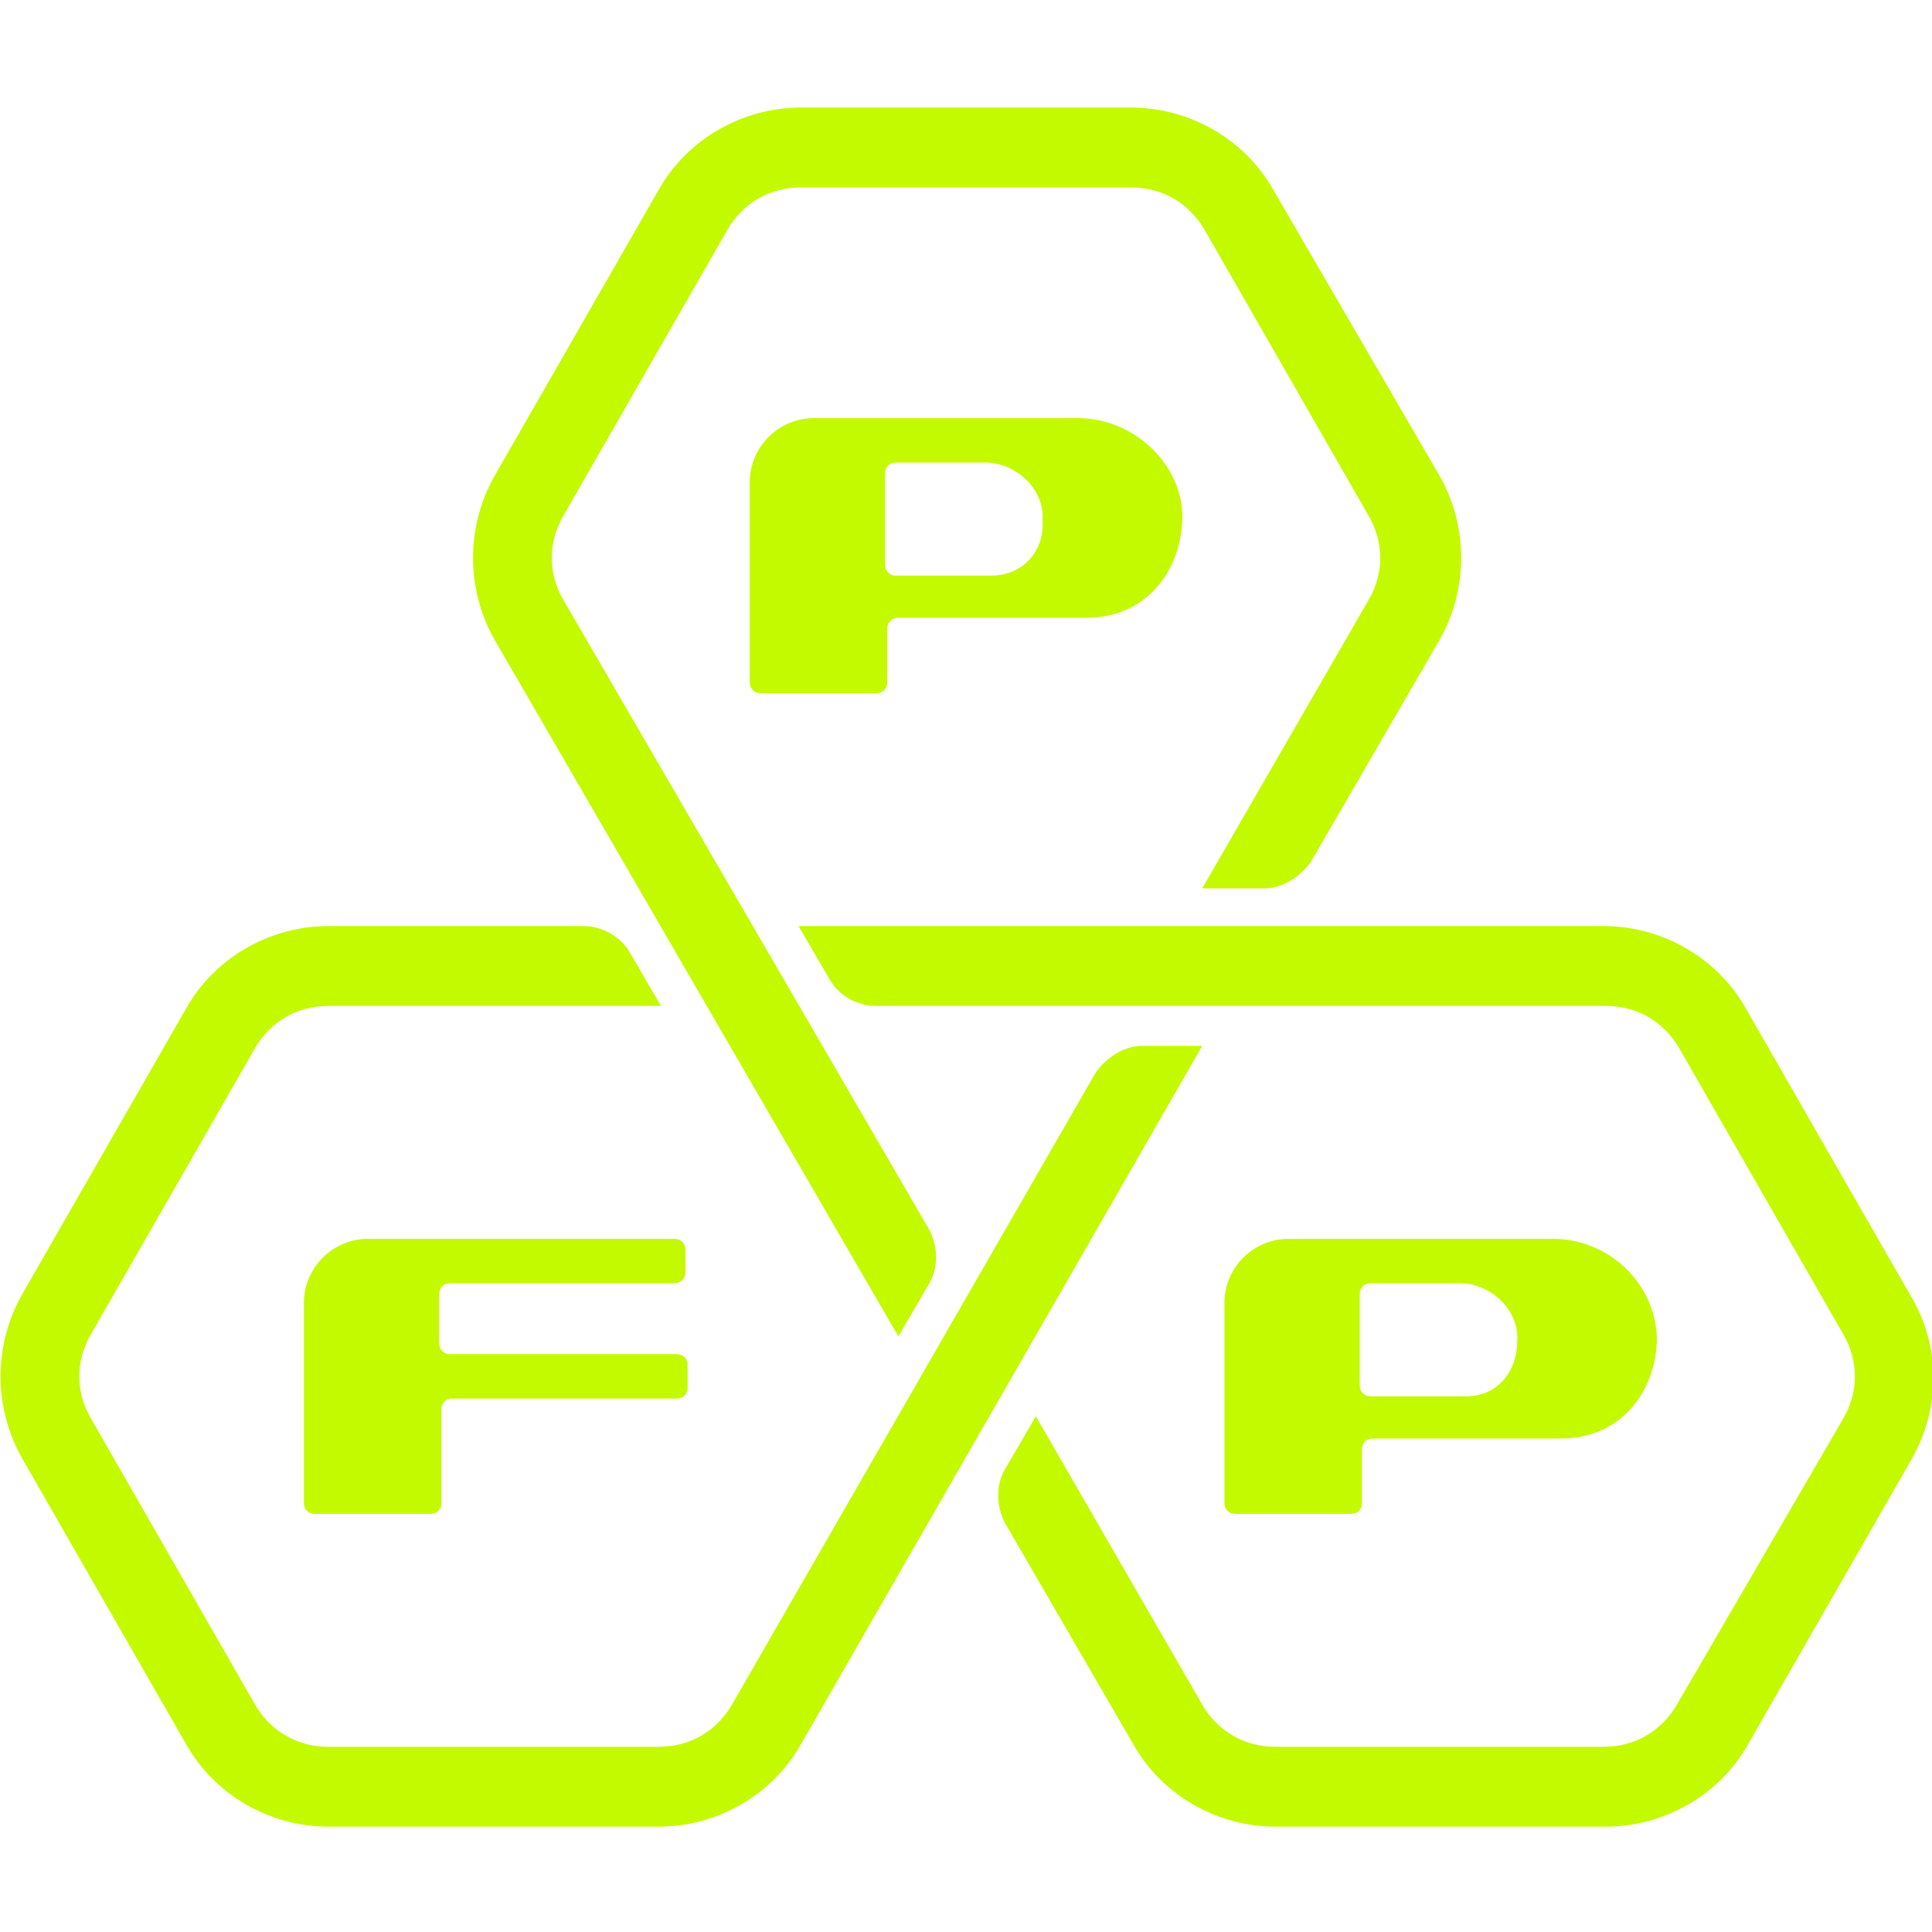 <svg xmlns="http://www.w3.org/2000/svg" xmlns:xlink="http://www.w3.org/1999/xlink" version="1.1" id="图层_1" x="0px" y="0px" viewBox="0 0 87.1 77.4" style="enable-background:new 0 0 87.1 77.4;" xml:space="preserve" width="90"  height="90" >
<style type="text/css">
	.st0{fill:#C4FA00;}
</style>
<g>
	<path class="st0" d="M20.3,53h10.1c0.3,0,0.5-0.2,0.5-0.5v-1c0-0.3-0.2-0.5-0.5-0.5H16.6c-1.6,0-2.9,1.3-2.9,2.9v9   c0,0.3,0.2,0.5,0.5,0.5h5.2c0.3,0,0.5-0.2,0.5-0.5v-4.2c0-0.3,0.2-0.5,0.5-0.5h10.1c0.3,0,0.5-0.2,0.5-0.5v-1   c0-0.3-0.2-0.5-0.5-0.5H20.3c-0.3,0-0.5-0.2-0.5-0.5v-2.2C19.8,53.2,20,53,20.3,53z"/>
	<path class="st0" d="M86.1,53.5l-7.4-12.9c-1.3-2.3-3.8-3.7-6.4-3.7H36l1.4,2.4c0.4,0.7,1.2,1.2,2.1,1.2h32.9   c1.4,0,2.6,0.7,3.3,1.9l7.4,12.9c0.7,1.2,0.7,2.6,0,3.8L75.6,72c-0.7,1.2-1.9,1.9-3.3,1.9H57.5c-1.4,0-2.6-0.7-3.3-1.9l-7.5-13   l-1.4,2.4c-0.4,0.7-0.4,1.6,0,2.4l5.8,10c1.3,2.3,3.8,3.7,6.4,3.7h14.9c2.6,0,5.1-1.4,6.4-3.7l7.4-12.9   C87.5,58.6,87.5,55.8,86.1,53.5z"/>
	<path class="st0" d="M40.5,55.4l1.4-2.4c0.4-0.7,0.4-1.6,0-2.4L25.4,22.2c-0.7-1.2-0.7-2.6,0-3.8l7.4-12.9c0.7-1.2,1.9-1.9,3.3-1.9   H51c1.4,0,2.6,0.7,3.3,1.9l7.4,12.9c0.7,1.2,0.7,2.6,0,3.8l-7.5,13H57c0.8,0,1.6-0.5,2.1-1.2l5.8-10c1.3-2.3,1.3-5.1,0-7.4   L57.4,3.7C56.1,1.4,53.6,0,51,0H36.1c-2.6,0-5.1,1.4-6.4,3.7l-7.4,12.9c-1.3,2.3-1.3,5.1,0,7.4L40.5,55.4z"/>
	<path class="st0" d="M54.2,42.3h-2.7c-0.8,0-1.6,0.5-2.1,1.2L33,72c-0.7,1.2-1.9,1.9-3.3,1.9H14.8c-1.4,0-2.6-0.7-3.3-1.9L4.1,59.1   c-0.7-1.2-0.7-2.6,0-3.8l7.4-12.9c0.7-1.2,1.9-1.9,3.3-1.9h15l-1.4-2.4c-0.4-0.7-1.2-1.2-2.1-1.2H14.8c-2.6,0-5.1,1.4-6.4,3.7   L1,53.5c-1.3,2.3-1.3,5.1,0,7.4l7.4,12.9c1.3,2.3,3.8,3.7,6.4,3.7h14.9c2.6,0,5.1-1.4,6.4-3.7L54.2,42.3z"/>
	<path class="st0" d="M48.6,14l-11.9,0c-1.6,0-2.9,1.3-2.9,2.9v9c0,0.3,0.2,0.5,0.5,0.5h5.2c0.3,0,0.5-0.2,0.5-0.5v-2.4   c0-0.3,0.2-0.5,0.5-0.5H49c2.5,0,4.2-1.9,4.3-4.4C53.4,16.2,51.2,14,48.6,14z M44.7,21.1h-4.3c-0.3,0-0.5-0.2-0.5-0.5v-4.1   c0-0.3,0.2-0.5,0.5-0.5l4,0c1.4,0,2.7,1.2,2.6,2.6C47.1,20,46.1,21.1,44.7,21.1z"/>
	<path class="st0" d="M70,51H58.1c-1.6,0-2.9,1.3-2.9,2.9v9c0,0.3,0.2,0.5,0.5,0.5h5.2c0.3,0,0.5-0.2,0.5-0.5v-2.4   c0-0.3,0.2-0.5,0.5-0.5h8.5c2.5,0,4.2-1.9,4.3-4.4C74.7,53.1,72.6,51,70,51z M66.1,58.1h-4.3c-0.3,0-0.5-0.2-0.5-0.5v-4.1   c0-0.3,0.2-0.5,0.5-0.5h4c1.4,0,2.7,1.2,2.6,2.6C68.4,57,67.5,58.1,66.1,58.1z"/>
</g>
</svg>